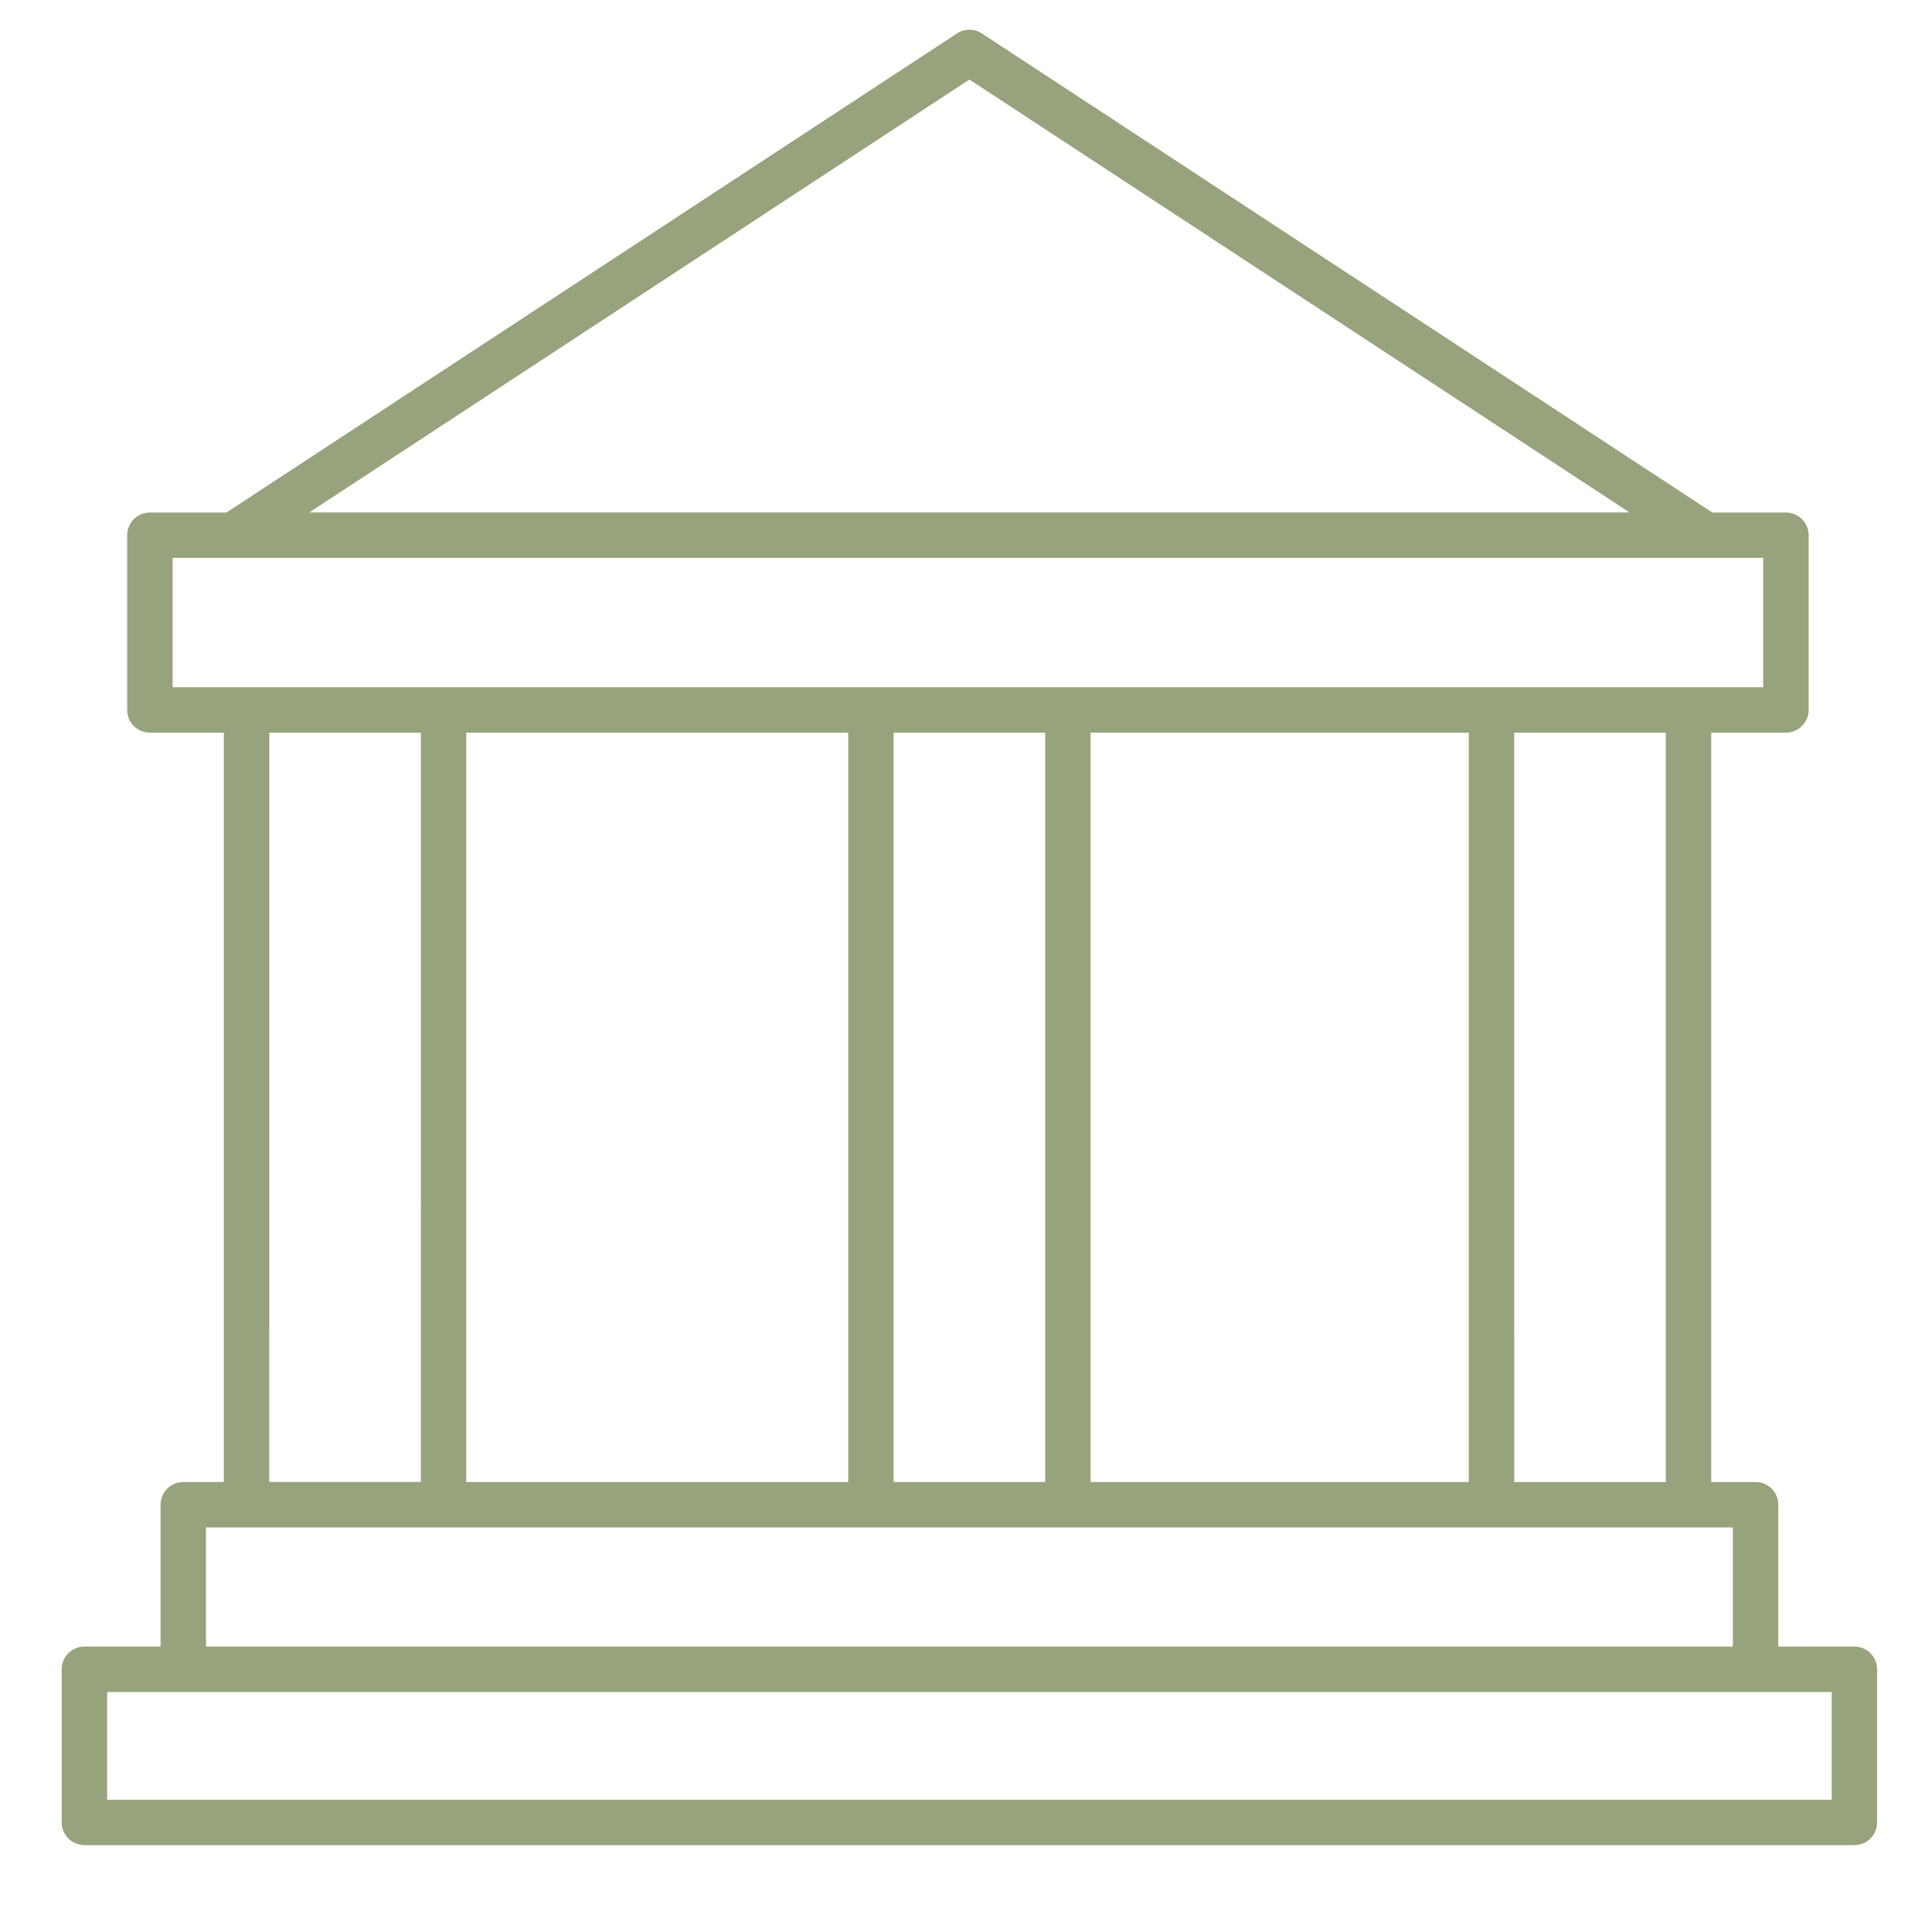 <?xml version="1.0" encoding="utf-8"?>
<!-- Generator: Adobe Illustrator 16.0.0, SVG Export Plug-In . SVG Version: 6.00 Build 0)  -->
<!DOCTYPE svg PUBLIC "-//W3C//DTD SVG 1.1//EN" "http://www.w3.org/Graphics/SVG/1.1/DTD/svg11.dtd">
<svg version="1.1" xmlns="http://www.w3.org/2000/svg" xmlns:xlink="http://www.w3.org/1999/xlink" x="0px" y="0px" width="65px"
	 height="65px" viewBox="0 0 65 65" enable-background="new 0 0 65 65" xml:space="preserve">
<g id="Calque_1" display="none">
	<g display="inline">
		<path fill="#96A37C" stroke="#95A27C" stroke-width="0.7" stroke-miterlimit="10" d="M63.456,9.337
			c-0.083-0.074-0.199-0.107-0.307-0.107l-30.646,4.735L1.806,9.229c-0.116,0-0.224,0.033-0.307,0.107
			C1.424,9.412,1.375,9.52,1.375,9.636v31.891c0,0.149,0.083,0.291,0.216,0.365l30.696,15.981c0.059,0.035,0.125,0.051,0.191,0.051
			c0.067,0,0.133-0.016,0.19-0.051l30.699-15.981c0.131-0.074,0.222-0.208,0.222-0.365V9.636C63.581,9.52,63.531,9.412,63.456,9.337
			L63.456,9.337z M23.661,37.181l-8.933,1.55l-0.914,0.164L2.321,40.887l0-30.679l29.626,4.669v20.875l-7.364,1.277L23.661,37.181z
			 M32.478,56.902L3.44,41.783l29.097-5.101l28.987,5.101L32.478,56.902z M62.635,40.888l-29.619-5.143V14.869L62.635,10.2V40.888z"
			/>
	</g>
	<path display="inline" fill="#96A37C" stroke="#95A27C" stroke-width="0.7" stroke-miterlimit="10" d="M14.901,19.697l-8.61-0.83
		H6.21c-0.208,0-0.407,0.075-0.557,0.216c-0.174,0.158-0.274,0.381-0.274,0.614v7.979c0,0.231,0.1,0.448,0.267,0.607
		c0.157,0.14,0.356,0.223,0.564,0.223h0.058l8.609-0.623c0.132-0.007,0.249-0.058,0.356-0.116l0.008-7.954
		C15.142,19.755,15.026,19.705,14.901,19.697z M14.826,27.061l-8.609,0.623v-7.987l8.609,0.829V27.061z"/>
	<path display="inline" fill="#96A37C" stroke="#95A27C" stroke-width="0.7" stroke-miterlimit="10" d="M28.792,20.053l-8.61-0.831
		H20.1c-0.208,0-0.408,0.075-0.557,0.216c-0.173,0.158-0.273,0.382-0.273,0.614v7.978c0,0.233,0.1,0.449,0.266,0.607
		c0.157,0.141,0.356,0.223,0.564,0.223h0.057l8.609-0.621c0.133-0.009,0.249-0.059,0.357-0.117l0.008-7.954
		C29.031,20.11,28.915,20.062,28.792,20.053z M28.715,27.417l-8.609,0.622v-7.987l8.609,0.829V27.417z"/>
	<path display="inline" fill="#96A37C" stroke="#95A27C" stroke-width="0.7" stroke-miterlimit="10" d="M49.721,20.347l0.007,7.955
		c0.107,0.057,0.223,0.107,0.356,0.115l8.608,0.623h0.06c0.206,0,0.406-0.083,0.563-0.225c0.166-0.157,0.267-0.372,0.267-0.605
		v-7.979c0-0.232-0.101-0.456-0.273-0.614c-0.149-0.142-0.35-0.216-0.556-0.216H58.67l-8.611,0.831
		C49.936,20.239,49.819,20.289,49.721,20.347z M50.135,21.059l8.608-0.828v7.988l-8.608-0.623V21.059z"/>
	<path display="inline" fill="#96A37C" stroke="#95A27C" stroke-width="0.7" stroke-miterlimit="10" d="M36.187,20.169l0.008,7.954
		c0.107,0.058,0.224,0.108,0.356,0.117l8.609,0.621h0.057c0.208,0,0.407-0.082,0.564-0.223c0.166-0.158,0.267-0.374,0.267-0.607
		v-7.978c0-0.232-0.101-0.456-0.273-0.614c-0.15-0.141-0.35-0.216-0.558-0.216h-0.082l-8.609,0.831
		C36.401,20.062,36.287,20.11,36.187,20.169z M36.602,20.881l8.608-0.829v7.987l-8.608-0.622V20.881z"/>
</g>
<g id="Calque_3">
	<path fill="#96A37C" d="M62.392,55.397h-2.564v-4.772c0-0.422-0.341-0.764-0.763-0.764h-1.493V24.649h2.515
		c0.421,0,0.764-0.342,0.764-0.764v-5.879c0-0.421-0.343-0.763-0.764-0.763H57.61L33.034,1.125c-0.254-0.167-0.583-0.167-0.837,0
		L7.619,17.243H5.043c-0.422,0-0.764,0.342-0.764,0.763v5.879c0,0.422,0.342,0.764,0.764,0.764h2.488v25.212H6.165
		c-0.422,0-0.763,0.342-0.763,0.764v4.772H2.839c-0.422,0-0.764,0.341-0.764,0.763v5.153c0,0.421,0.342,0.764,0.764,0.764h59.549
		c0.423,0,0.765-0.343,0.765-0.764v-5.154c0-0.421-0.344-0.762-0.765-0.762H62.392z M56.045,49.861h-5.1l-0.001-25.212h5.101V49.861
		z M28.538,24.649v25.212H15.687V24.649H28.538z M30.064,24.649h5.101v25.212h-5.101V24.649z M36.692,24.649h12.724v25.212H36.692
		V24.649z M32.615,2.676l22.21,14.565h-44.42L32.615,2.676z M5.808,18.769h53.514v4.352H5.808V18.769z M9.06,24.649h5.101
		L14.159,49.86H9.059L9.06,24.649z M6.93,51.39h51.371v4.008H6.93V51.39z M61.627,60.55H3.604v-3.626h58.023V60.55z"/>
</g>
<g id="Calque_2" display="none">
	<path display="inline" fill="#96A37C" d="M63.507,46.891c-2.843-1.501-5.657-3.699-8.37-6.529c1.301-0.619,2.209-1.94,2.209-3.475
		c0-2.13-1.729-3.862-3.854-3.862c-2.123,0-3.853,1.732-3.853,3.862c0,1.588,0.967,2.959,2.343,3.548
		c-6.286,6.19-12.944,9.225-19.802,9.031c-9.903-0.291-17.332-7.328-19.014-9.063c1.34-0.606,2.28-1.95,2.28-3.518
		c0-2.128-1.729-3.86-3.854-3.86s-3.853,1.732-3.853,3.86c0,1.544,0.916,2.868,2.224,3.485c-2.71,2.825-5.52,5.022-8.363,6.521
		c-0.384,0.202-0.531,0.676-0.329,1.058c0.141,0.269,0.413,0.422,0.698,0.422c0.122,0,0.248-0.03,0.364-0.091
		c2.889-1.521,5.735-3.717,8.474-6.522v20.681H1.871c-0.435,0-0.787,0.351-0.787,0.784c0,0.436,0.352,0.787,0.787,0.787h61.126
		c0.435,0,0.787-0.352,0.787-0.787c0-0.434-0.353-0.784-0.787-0.784h-8.72V41.735c2.747,2.815,5.602,5.021,8.497,6.546
		c0.118,0.061,0.244,0.091,0.366,0.091c0.281,0,0.555-0.155,0.696-0.422c0.202-0.382,0.054-0.857-0.332-1.06H63.507z M51.211,36.887
		c0-1.262,1.024-2.289,2.281-2.289c1.26,0,2.283,1.027,2.283,2.289c0,1.261-1.023,2.288-2.283,2.288
		C52.235,39.175,51.211,38.147,51.211,36.887L51.211,36.887z M11.593,34.598c1.257,0,2.282,1.027,2.282,2.289
		c0,1.261-1.025,2.288-2.282,2.288c-1.258,0-2.28-1.027-2.28-2.288C9.313,35.625,10.335,34.598,11.593,34.598z M12.38,62.438V41.853
		c2.319,2.328,9.721,8.886,19.739,9.187c0.238,0.009,0.471,0.009,0.706,0.009c6.919,0,13.6-3.071,19.883-9.126v20.516H12.38z"/>
	<path display="inline" fill="#96A37C" d="M25.897,15.529V1.95c0-0.433-0.352-0.785-0.786-0.785h-13.58
		c-0.432,0-0.785,0.351-0.785,0.785v13.579c0,0.434,0.353,0.786,0.785,0.786h13.58C25.546,16.314,25.897,15.962,25.897,15.529z
		 M24.326,14.742H12.319V2.736h12.007V14.742z"/>
	<path display="inline" fill="#96A37C" d="M54.121,15.529V1.95c0-0.433-0.354-0.785-0.788-0.785H32.029
		c-0.434,0-0.785,0.351-0.785,0.785v13.579c0,0.434,0.351,0.786,0.785,0.786h21.304C53.766,16.314,54.12,15.962,54.121,15.529
		L54.121,15.529z M52.548,14.742H32.814V2.736h19.734V14.742z"/>
	<path display="inline" fill="#96A37C" d="M21.956,40.109h21.306c0.433,0,0.786-0.35,0.786-0.784V20.856
		c0-0.434-0.354-0.786-0.786-0.786H21.956c-0.435,0-0.786,0.352-0.786,0.786v18.469C21.17,39.76,21.521,40.109,21.956,40.109
		L21.956,40.109z M22.743,21.642h19.733v16.897H22.743V21.642z"/>
</g>
</svg>
